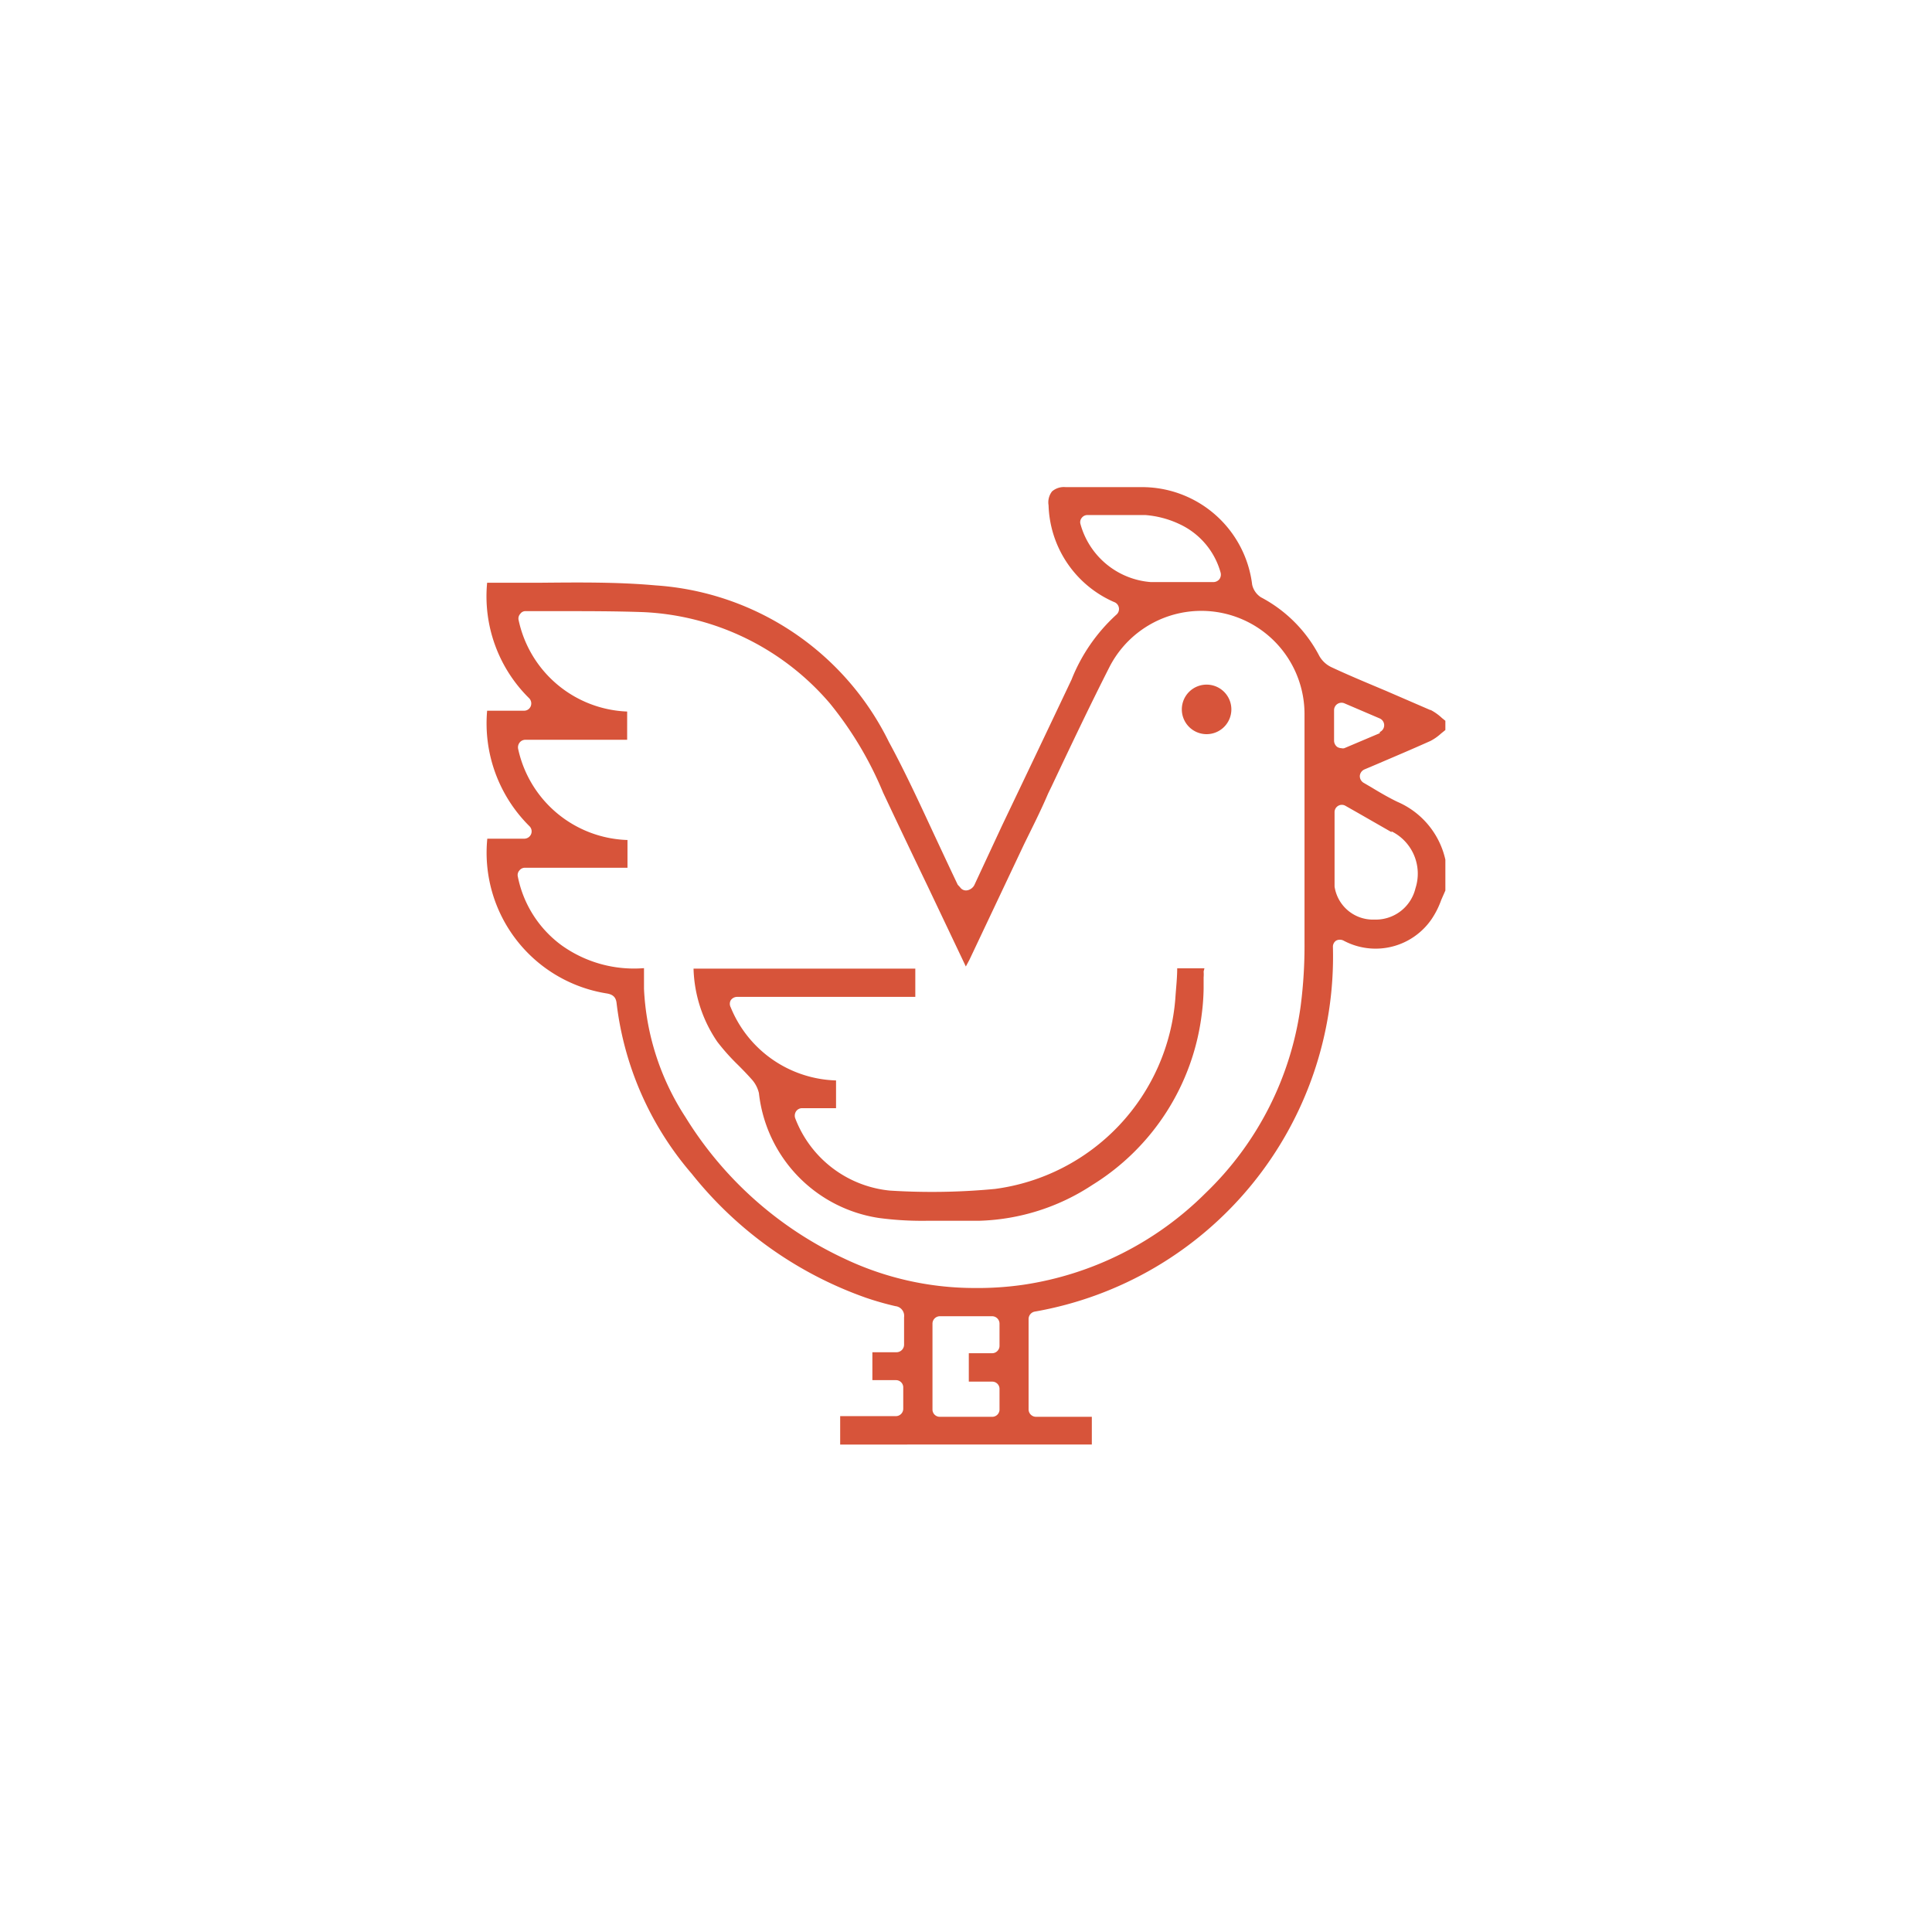 <svg id="Capa_1" data-name="Capa 1" xmlns="http://www.w3.org/2000/svg" viewBox="0 0 117 117"><defs><style>.cls-1{fill:#d7543a;}</style></defs><path class="cls-1" d="M86.62,43l-2.68-1.16-.38-.16c-1-.42-2-.84-2.94-1.28a1.66,1.66,0,0,1-.72-.67,8.39,8.39,0,0,0-3.54-3.56,1.23,1.23,0,0,1-.53-.76,6.72,6.72,0,0,0-6.74-5.91H64.53a1.09,1.09,0,0,0-.82.26,1.08,1.08,0,0,0-.21.84,6.61,6.61,0,0,0,3.88,5.82l.14.06a.45.45,0,0,1,.08.75,10.6,10.6,0,0,0-2.71,3.93q-2.09,4.41-4.2,8.82L59,53.61a.62.62,0,0,1-.44.31.43.43,0,0,1-.42-.19L58,53.58c-.42-.88-.85-1.8-1.28-2.72-.87-1.86-1.84-4-2.89-5.93a17,17,0,0,0-14.13-9.48c-2.33-.21-4.71-.18-7-.16h-.13c-1,0-2,0-3.07,0h0a8.66,8.66,0,0,0,2.55,7,.45.45,0,0,1,.09.48.43.43,0,0,1-.41.27H29.5a8.76,8.76,0,0,0,2.57,7,.44.44,0,0,1,.09.48.45.45,0,0,1-.41.27H29.51a8.63,8.63,0,0,0,7.22,9.37c.39.06.57.23.61.59a19.3,19.3,0,0,0,4.55,10.33,23.45,23.45,0,0,0,10.55,7.51,17.89,17.89,0,0,0,1.79.51.59.59,0,0,1,.52.67c0,.42,0,.85,0,1.31v.35a.46.46,0,0,1-.44.46H52.83v1.69h1.43a.44.44,0,0,1,.44.44v1.29a.45.45,0,0,1-.44.45H50.88v1.72H66.12V85.8H62.74a.45.45,0,0,1-.45-.45V79.87a.46.46,0,0,1,.37-.44A21.83,21.83,0,0,0,80.72,57.34a.44.44,0,0,1,.2-.38.49.49,0,0,1,.44,0,4.11,4.11,0,0,0,5.33-1.29,5.14,5.14,0,0,0,.59-1.17l.07-.16.18-.41V52.06a5,5,0,0,0-2.9-3.5c-.54-.26-1.07-.57-1.58-.88l-.48-.28a.47.47,0,0,1-.22-.42.47.47,0,0,1,.27-.38l.71-.3c1.12-.48,2.21-.94,3.3-1.43a3,3,0,0,0,.64-.45l.26-.21v-.56l-.21-.17a3.08,3.08,0,0,0-.69-.49M65.43,31.73a.41.41,0,0,1,.08-.37.43.43,0,0,1,.35-.17h.76c.88,0,1.82,0,2.73,0a5.9,5.9,0,0,1,2.1.56,4.58,4.58,0,0,1,2.47,2.93.48.48,0,0,1-.07.39.47.47,0,0,1-.36.18l-.93,0H71.27c-.54,0-1.06,0-1.58,0a4.8,4.8,0,0,1-4.26-3.52M60.53,81.5a.45.45,0,0,1-.44.45H58.67v1.72h1.42a.44.44,0,0,1,.44.44v1.25a.44.44,0,0,1-.44.44H56.91a.44.44,0,0,1-.44-.44v-5.2a.45.45,0,0,1,.44-.45h3.18a.45.45,0,0,1,.44.45ZM79,57.09a28.44,28.44,0,0,1-.23,3.81A19.32,19.32,0,0,1,73,72.26,19.73,19.73,0,0,1,62,77.8,19.33,19.33,0,0,1,59,78a18.37,18.37,0,0,1-7.89-1.79,22.44,22.44,0,0,1-9.6-8.56A15.52,15.52,0,0,1,39,59.88c0-.3,0-.6,0-.92l0-.33A7.53,7.53,0,0,1,34,57.24a6.8,6.8,0,0,1-2.64-4.15.41.41,0,0,1,.09-.37.42.42,0,0,1,.34-.17H38V50.87a7,7,0,0,1-6.62-5.51.47.47,0,0,1,.08-.38.44.44,0,0,1,.35-.18h6.17V43.09a7,7,0,0,1-6.58-5.57.42.42,0,0,1,.11-.35.38.38,0,0,1,.34-.16c.53,0,1.08,0,1.63,0h.49c1.63,0,3.31,0,5,.06A15.79,15.79,0,0,1,50.26,42.6,21.69,21.69,0,0,1,53.48,48c.9,1.91,1.8,3.8,2.71,5.69l2.3,4.84.22-.41,3.31-7c.49-1,1-2,1.46-3.08l.2-.41c1.13-2.39,2.3-4.86,3.52-7.26A6.25,6.25,0,0,1,79,43.2v3.21q0,5.34,0,10.68m5.26-6.75a2.86,2.86,0,0,1,1.46,3.45,2.47,2.47,0,0,1-2.43,1.9H83.1a2.35,2.35,0,0,1-2.28-2c0-1.09,0-2.15,0-3.28v-.22c0-.34,0-.68,0-1a.44.44,0,0,1,.22-.39.43.43,0,0,1,.44,0l.74.42,2.06,1.18m-.72-6-2.15.91a.33.33,0,0,1-.17,0,.55.55,0,0,1-.25-.07.48.48,0,0,1-.2-.38V43a.45.45,0,0,1,.62-.41l2.15.92a.45.45,0,0,1,0,.82"/><path class="cls-1" d="M72.94,58.64H71.29c0,.59-.07,1.19-.11,1.79A12.62,12.62,0,0,1,60.26,72a40.41,40.41,0,0,1-6.38.1,6.85,6.85,0,0,1-5.73-4.4.48.48,0,0,1,.06-.4.44.44,0,0,1,.36-.19h2.06V65.43A7.11,7.11,0,0,1,44.25,61a.45.45,0,0,1,0-.42.47.47,0,0,1,.38-.21H55.43V58.66H42a8.25,8.25,0,0,0,1.44,4.43A13,13,0,0,0,44.7,64.5c.3.3.56.57.8.84a1.88,1.88,0,0,1,.46.86,8.6,8.6,0,0,0,7.27,7.56,19.69,19.69,0,0,0,2.84.17c.68,0,1.36,0,2,0h.33l.85,0a13.11,13.11,0,0,0,6.9-2.17,14.2,14.2,0,0,0,6.63-10.37,13.28,13.28,0,0,0,.11-1.53c0-.22,0-.45,0-.67a2.16,2.16,0,0,0,0-.36Z"/><path class="cls-1" d="M73.07,41.46a1.5,1.5,0,1,0,1.5,1.5,1.5,1.5,0,0,0-1.5-1.5"/></svg>